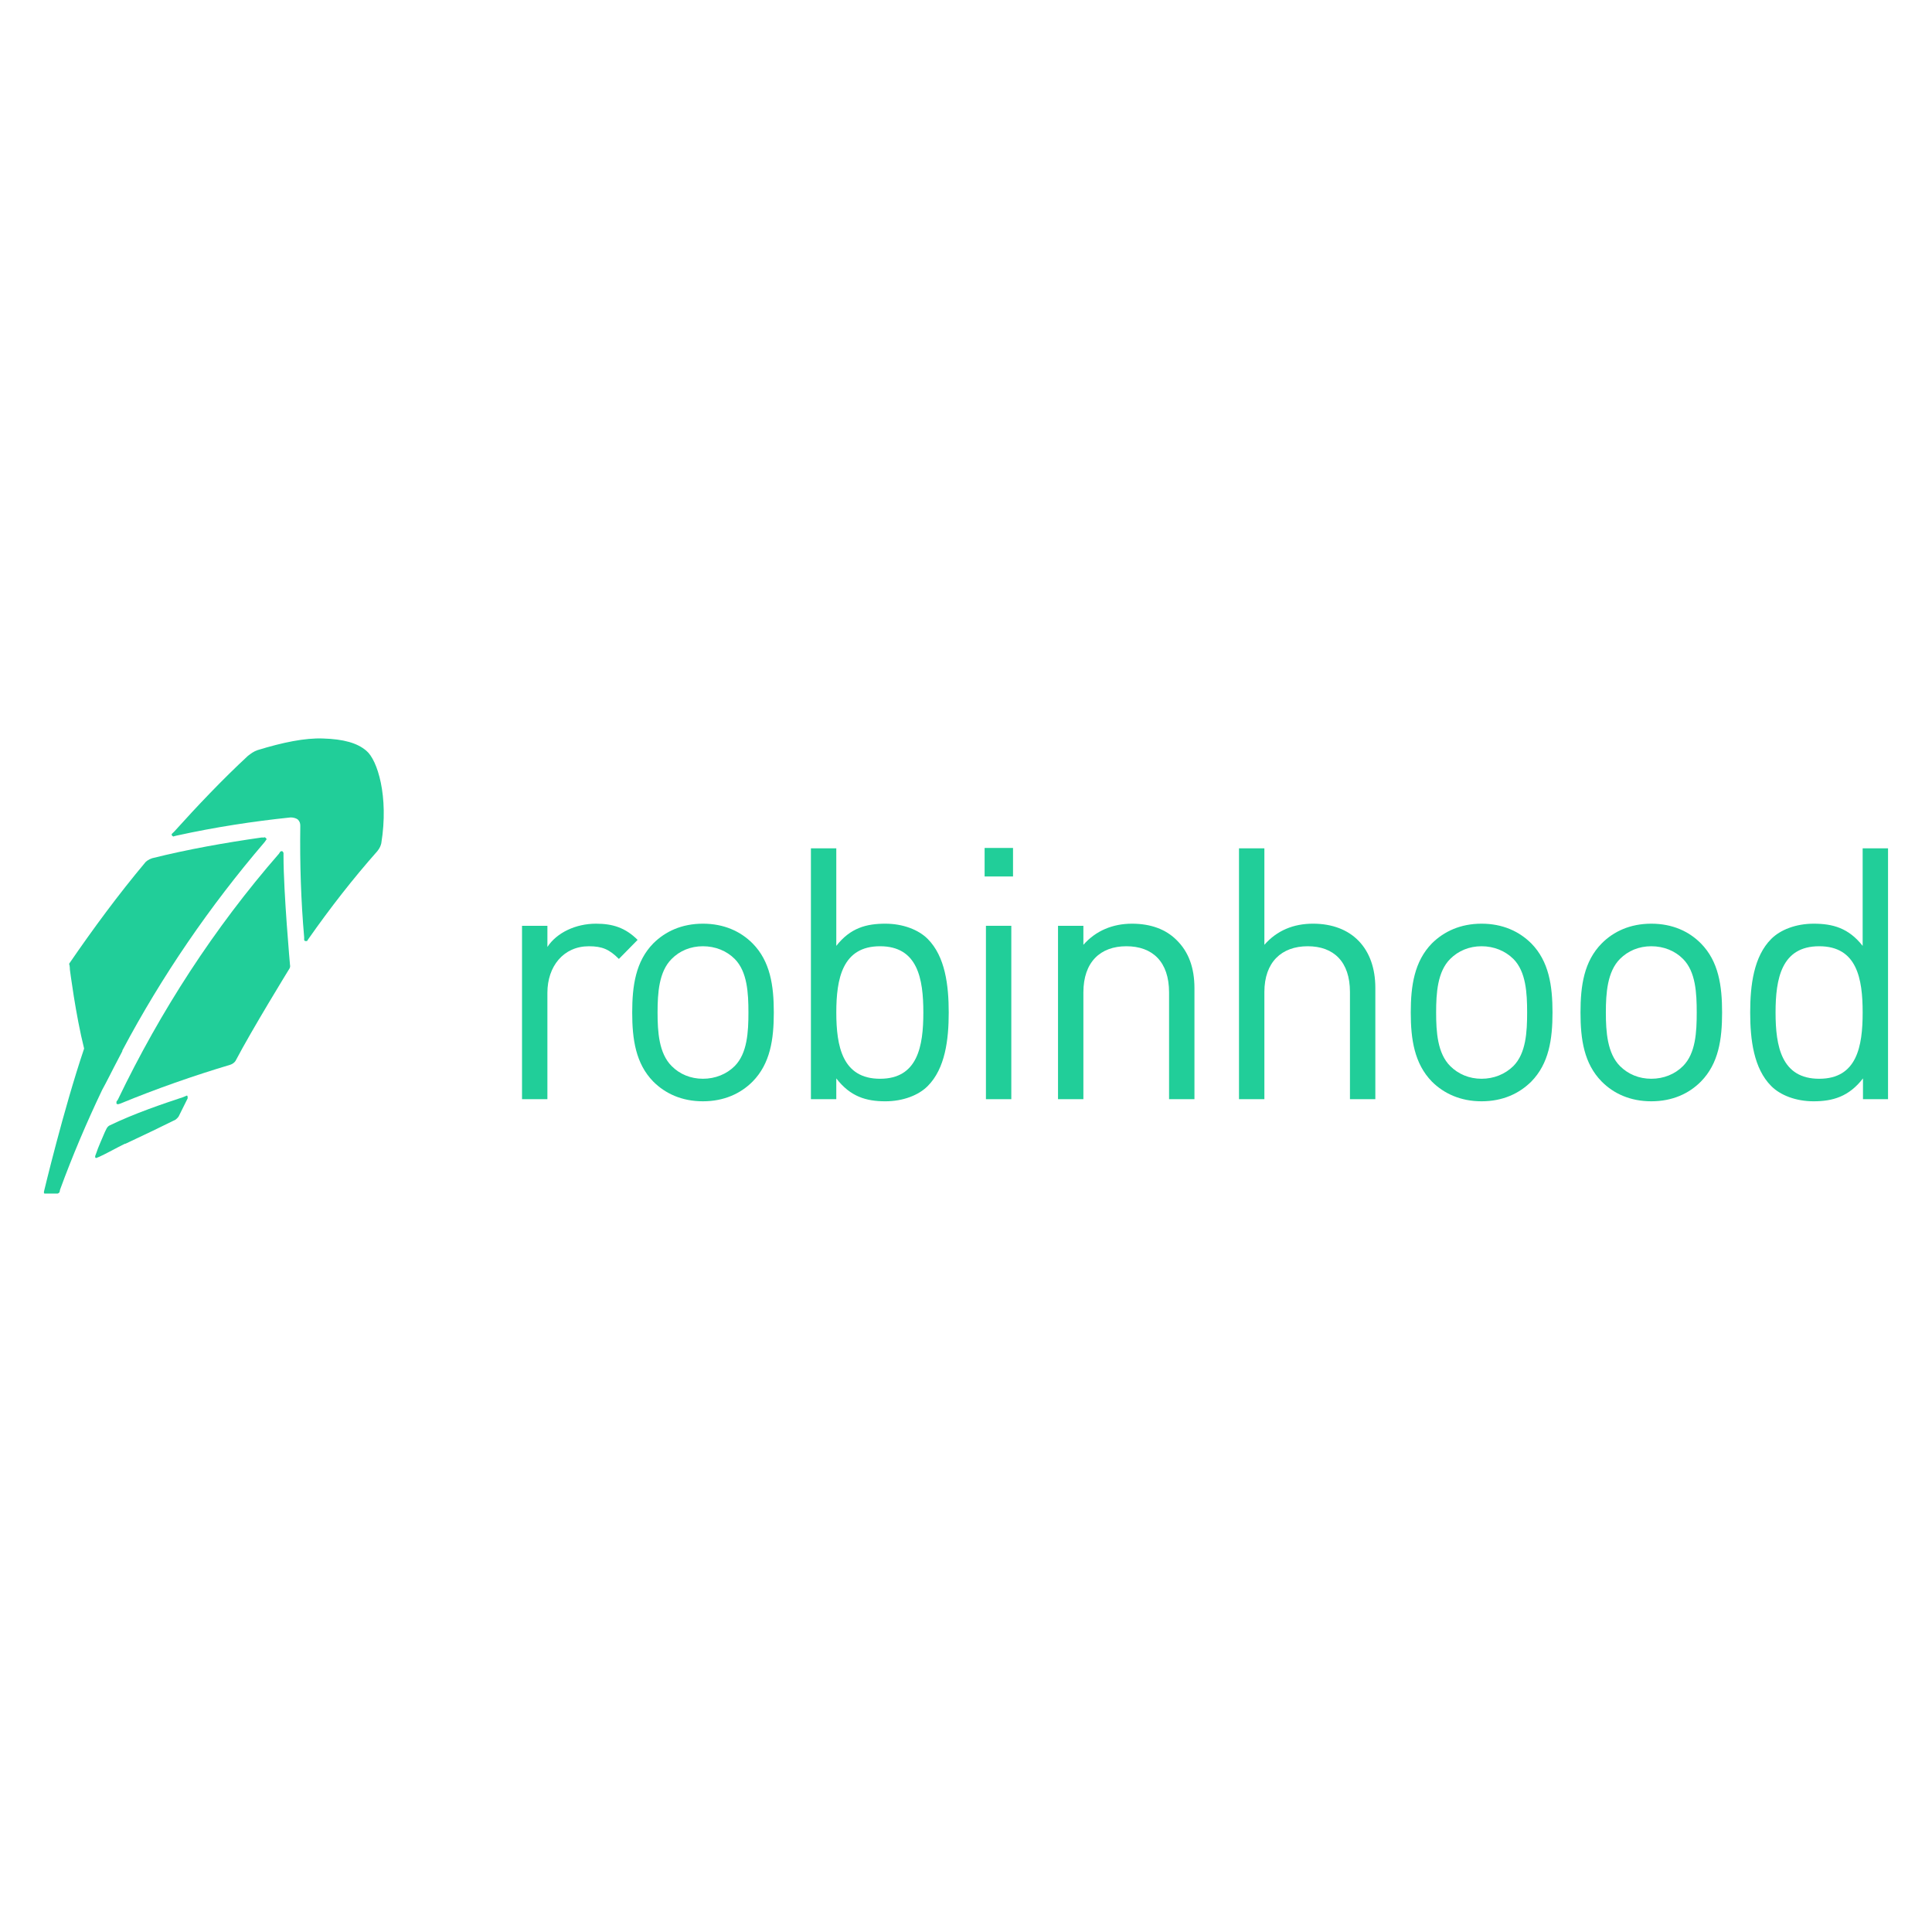<?xml version="1.0" encoding="utf-8"?>
<!-- Generator: Adobe Illustrator 16.0.0, SVG Export Plug-In . SVG Version: 6.00 Build 0)  -->
<svg version="1.2" baseProfile="tiny" id="Layer_1" xmlns="http://www.w3.org/2000/svg" xmlns:xlink="http://www.w3.org/1999/xlink"
	 x="0px" y="0px"  viewBox="0 0 3000 3000" xml:space="preserve">
<g>
	<g>
		<path fill="#21CE99" d="M289.446,1701.527l-5.056,2.075c-30.138,10.043-75.315,25.082-114.581,44.174
			c-2.056,0.993-3.993,3.983-3.993,3.983c-1.072,1.987-2.134,4.063-2.99,6.069c-4.2,10.042-11.046,25.141-13.111,32.124
			l-1.918,5.125c0,1.013,0,1.928,0,1.928l0.855,1.063h1.063l4.849-1.987c11.252-5.134,25.22-13.121,39.394-20.104h0.924
			c28.151-13.102,59.361-28.21,77.39-37.19c0,0,2.99-1.986,5.056-4.986l14.046-28.22c0-1.004,0-1.987,0-1.987
			C291.374,1701.527,290.302,1700.612,289.446,1701.527"/>
		<path fill="#21CE99" d="M176.862,1657.354c2.075-4.053,10.977-21.147,13.111-25.151v-0.993
			c61.269-115.563,135.738-224.134,220.947-323.665l2.135-3.029c1.082-1.023,1.082-2.026,0-3.001
			c-1.063-1.022-2.135-2.046-2.99-1.022h-3.993c-56.43,8.085-113.646,18.128-169.869,32.174c-6.128,2.026-9.108,5.056-10.18,5.98
			c-42.187,50.302-81.443,103.554-118.711,157.889c1.22,3,1.22,9.049,1.22,9.049s8.911,70.338,22.092,122.626
			c-32.213,95.488-62.351,222.099-62.351,222.099c0,1.072,0,2.075,0,2.075c0,0.993,1.072,0.993,1.918,0.993h19.092
			c1.003,0,2.065-0.993,3.138-1.986l0.846-4.063c19.092-52.239,41.331-104.538,65.341-154.84
			C164.754,1681.363,176.862,1657.354,176.862,1657.354"/>
		<path fill="#21CE99" d="M440.223,1328.672v-4.023c0-1.022-1.082-2.075-1.938-3c-1.063,0-2.145,0-3.138,0.925l-1.987,3.039
			c-100.682,115.594-183.973,244.249-250.17,381.983l-2.135,2.98c0,1.014,0,2.007,0,3.069c0.846,0.935,0.846,0.935,2.135,0.935
			h0.846l3-0.935c56.213-23.154,113.646-43.239,170.862-60.345c2.99-1.003,6.128-3,8.056-5.98
			c25.22-48.245,83.361-142.761,83.361-142.761c2.144-3.039,1.219-6.049,1.219-6.049S440.223,1385.907,440.223,1328.672"/>
		<path fill="#21CE99" d="M568.898,1165.815c-13.967-12.107-35.341-18.138-67.406-19.092c-28.004-1.032-62.352,6.02-101.538,18.06
			c-5.99,2.075-10.043,5.065-15.099,9.02c-40.121,37.229-78.246,77.459-114.511,117.679l-3.128,3c-0.924,1.022-0.924,1.986,0,3.02
			c0.994,1.013,2.056,1.977,3.128,1.013l3.994-1.013c59.43-13.072,118.563-22.121,176.921-28.2c3.993,0,8.046,1.023,10.968,3.02
			c3.216,3.069,4.063,6.099,4.063,10.053c-0.837,58.357,1.081,116.636,6,172.918v4.023c0,0.983,1.219,2.006,2.055,2.006
			c0,0,0,0,1.082,0c1.063,0,1.918,0,1.918-1.022l2.066-3c33.117-47.203,68.331-92.488,106.524-135.64
			c3.974-5.056,5.056-8.085,6.118-12.147C603.964,1236.104,585.935,1179.892,568.898,1165.815"/>
		<path fill="#21CE99" d="M990.078,1459.452c-19.102-19.053-38.901-25.151-64.623-25.151c-31.219,0-60.786,13.712-75.452,36.118
			v-32.853H810.59v269.243h39.403v-165.236c0-41.075,25.003-72.246,64.407-72.246c20.803,0,31.858,4.898,46.603,19.691
			L990.078,1459.452"/>
		<path fill="#21CE99" d="M1162.16,1572.213c0,30.078-1.721,63.413-21.314,83.163c-12.6,12.591-30.138,19.722-49.377,19.722
			c-19.082,0-36.118-7.131-48.521-19.722c-19.819-19.75-21.875-53.085-21.875-83.163c0-30.128,2.056-63.482,21.875-83.194
			c12.394-12.619,29.43-19.691,48.521-19.691c19.239,0,36.777,7.072,49.377,19.691
			C1160.439,1508.73,1162.16,1542.075,1162.16,1572.213 M1201.564,1572.213c0-41.607-5.42-79.388-32.922-107.272
			c-18.531-18.6-44.262-30.64-77.174-30.64c-32.773,0-58.495,12.05-77.095,30.64c-27.286,27.885-32.695,65.655-32.695,107.272
			c0,41.616,5.41,79.308,32.695,107.232c18.6,18.6,44.321,30.64,77.095,30.64c32.922,0,58.643-12.05,77.174-30.64
			C1196.135,1651.511,1201.564,1613.819,1201.564,1572.213"/>
		<path fill="#21CE99" d="M1433.764,1572.213c0,52.515-8.764,102.885-67.249,102.885c-58.427,0-67.908-50.37-67.908-102.885
			c0-52.545,9.481-102.886,67.908-102.886C1425,1469.327,1433.764,1519.668,1433.764,1572.213 M1473.167,1572.213
			c0-42.178-5.409-87.04-32.704-114.325c-14.184-14.223-38.41-23.587-65.705-23.587c-29.567,0-54.285,6.551-76.171,34.446v-151.485
			h-39.403v389.548h39.403v-32.272c21.886,28.437,46.604,35.558,76.171,35.558c27.295,0,51.521-9.335,65.705-23.577
			C1467.768,1659.213,1473.167,1614.311,1473.167,1572.213"/>
		<path fill="#21CE99" d="M1573.014,1360.983v-44.292h-44.105v44.292H1573.014 M1570.357,1706.8v-269.233h-39.403v269.243h39.403
			V1706.8z"/>
		<path fill="#21CE99" d="M1854.738,1706.8v-172.357c0-31.2-8.784-56.391-28.023-74.99c-16.456-16.427-39.896-25.151-68.971-25.151
			c-29.921,0-56.223,10.928-75.462,32.813v-29.548h-39.394v269.243h39.394v-165.816c0-47.056,26.232-71.666,66.698-71.666
			c40.613,0,66.344,24.039,66.344,71.666V1706.8H1854.738"/>
		<path fill="#21CE99" d="M2135.616,1706.8v-172.938c0-60.737-36.059-99.57-96.846-99.57c-30.069,0-55.868,10.446-75.452,32.813
			v-149.843h-39.414v389.548h39.414v-166.377c0-46.506,26.783-71.105,67.269-71.105c40.396,0,65.616,24.039,65.616,71.105V1706.8
			H2135.616"/>
		<path fill="#21CE99" d="M2371.318,1572.213c0,30.078-1.712,63.413-21.374,83.163c-12.758,12.591-30.295,19.722-49.387,19.722
			c-19.103,0-36.05-7.131-48.669-19.722c-19.801-19.75-21.865-53.085-21.865-83.163c0-30.128,2.064-63.482,21.865-83.194
			c12.619-12.619,29.566-19.691,48.669-19.691c19.082,0,36.629,7.072,49.387,19.691
			C2369.606,1508.73,2371.318,1542.075,2371.318,1572.213 M2410.731,1572.213c0-41.607-5.558-79.388-32.922-107.272
			c-18.747-18.6-44.331-30.64-77.252-30.64c-32.695,0-58.485,12.05-77.164,30.64c-27.157,27.885-32.784,65.655-32.784,107.272
			c0,41.616,5.627,79.308,32.784,107.232c18.669,18.6,44.469,30.64,77.164,30.64c32.921,0,58.495-12.05,77.252-30.64
			C2405.164,1651.511,2410.731,1613.819,2410.731,1572.213"/>
		<path fill="#21CE99" d="M2634.669,1572.213c0,30.078-1.563,63.413-21.305,83.163c-12.473,12.591-30.01,19.722-49.229,19.722
			c-19.239,0-36.069-7.131-48.669-19.722c-19.594-19.75-21.896-53.085-21.896-83.163c0-30.128,2.292-63.482,21.896-83.194
			c12.6-12.619,29.43-19.691,48.669-19.691c19.22,0,36.757,7.072,49.229,19.691
			C2633.105,1508.73,2634.669,1542.075,2634.669,1572.213 M2674.063,1572.213c0-41.607-5.41-79.388-32.902-107.272
			c-18.402-18.6-44.104-30.64-77.025-30.64c-32.784,0-58.643,12.05-77.026,30.64c-27.512,27.885-32.921,65.655-32.921,107.272
			c0,41.616,5.409,79.308,32.921,107.232c18.384,18.6,44.242,30.64,77.026,30.64c32.921,0,58.623-12.05,77.025-30.64
			C2668.652,1651.511,2674.063,1613.819,2674.063,1572.213"/>
		<path fill="#21CE99" d="M2892.324,1572.213c0,52.515-8.764,102.885-67.475,102.885c-58.643,0-67.761-50.37-67.761-102.885
			c0-52.545,9.118-102.886,67.761-102.886C2883.561,1469.327,2892.324,1519.668,2892.324,1572.213 M2931.728,1706.8v-389.538
			h-39.403v151.485c-21.954-27.896-46.604-34.446-76.17-34.446c-27.354,0-51.512,9.364-65.705,23.587
			c-27.354,27.285-32.764,72.147-32.764,114.325c0,42.098,5.409,87,32.764,114.295c14.184,14.242,38.341,23.577,65.705,23.577
			c29.566,0,54.787-7.132,76.672-35.558v32.272H2931.728L2931.728,1706.8z"/>
	</g>
</g>
</svg>

